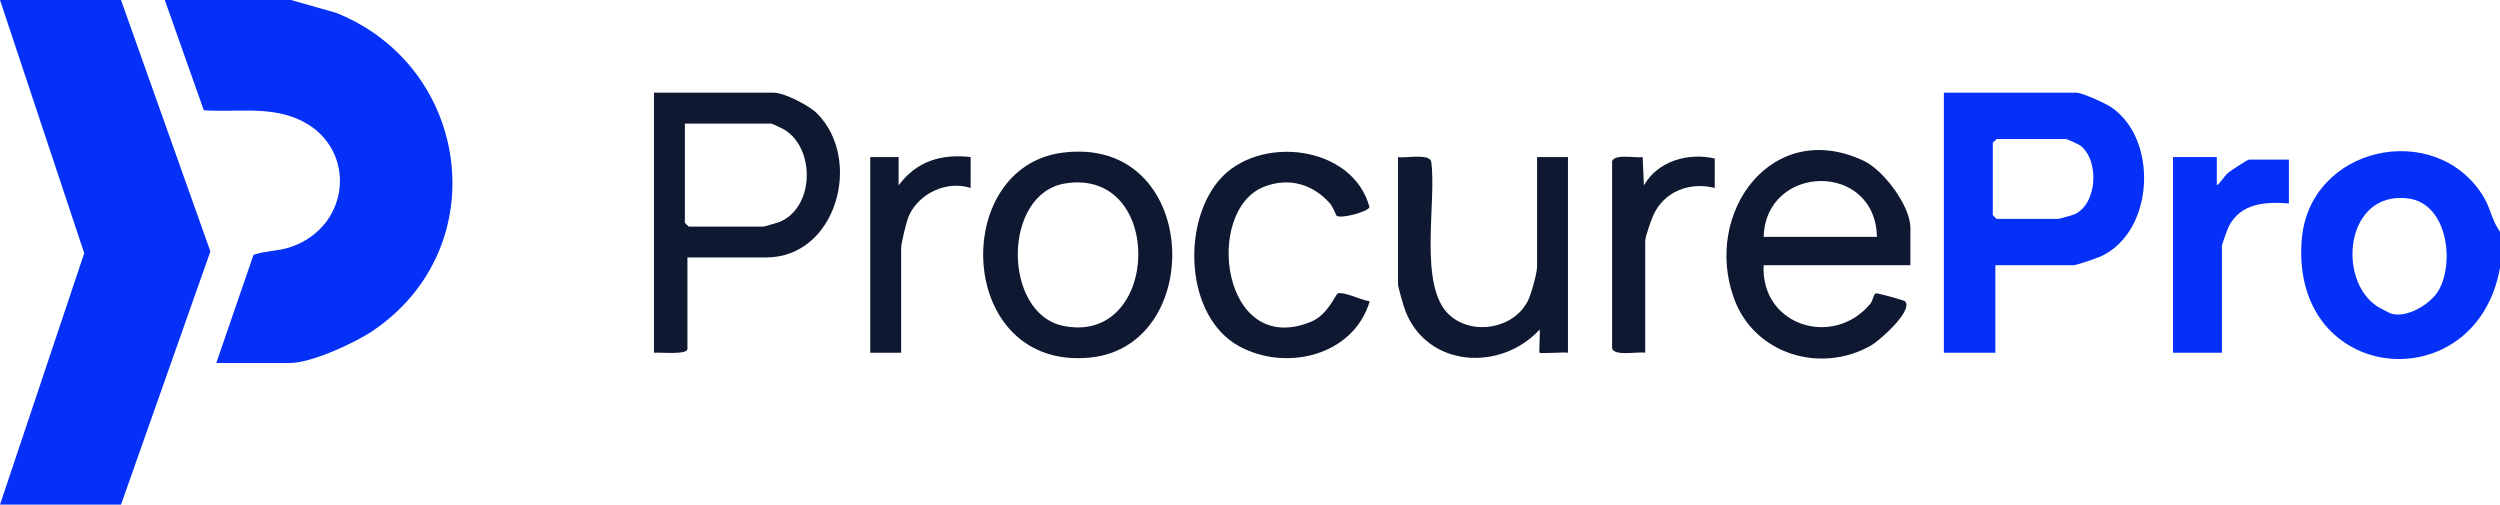 <?xml version="1.0" encoding="UTF-8"?><svg id="b" xmlns="http://www.w3.org/2000/svg" viewBox="0 0 4013.302 810.1"><g id="c"><polygon points="194.259 0 337.737 403.637 194.259 810.1 0 810.1 135.212 406.462 0 0 194.259 0" style="fill:#0430f8;"/><path d="M467.048,0l72.427,20.57c216.172,86.249,256.295,376.581,59.458,510.165-29.48,20.007-99.253,52.041-133.951,52.041h-117.795l59.798-173.725c18.785-6.452,38.839-5.733,58.212-12.052,101.644-33.152,109.73-167.843,8.759-207.581-47.11-18.541-97.526-9.064-146.759-12.387L264.522,0h202.525Z" style="fill:#0430f8;"/><path d="M4013.302,371.985v57.864c-38.16,214.02-335.478,188.511-318.431-43.575,11.162-151.956,214.391-195.289,291.223-71.811,12.183,19.58,14.315,40.157,27.208,57.522ZM3836.77,502.851c25.452,9.49,65.493-14.489,78.208-36.999,25.769-45.619,13.59-139.004-48.752-147.215-100.873-13.286-115.773,130.81-49.489,173.522,2.006,1.292,18.904,10.27,20.034,10.692Z" style="fill:#0430f8;"/><path d="M3203.202,425.716v140.528h-82.663V148.794h212.858c9.031,0,46.177,16.875,55.446,23.084,76.397,51.172,69.886,199.648-15.99,239.564-6.142,2.855-39.65,14.275-43.59,14.275h-126.061ZM3205.269,223.191c-1.363,2.099-6.2,5.07-6.2,6.2v115.729c0,.438,5.761,6.2,6.2,6.2h99.196c1.339,0,23.173-6.093,25.779-7.287,37.259-17.074,39.975-87.218,9.283-110.439-2.421-1.832-21.416-10.403-22.662-10.403h-111.595Z" style="fill:#0430f8;"/><path d="M1103.555,413.316v146.727c0,10.113-44.42,5.176-53.731,6.2V148.794h192.192c17.41,0,57.007,20.65,69.817,33.512,73.544,73.84,31.265,231.011-82.217,231.011h-126.061ZM1099.422,198.392v159.127c0,.438,5.761,6.2,6.2,6.2h119.862c1.393,0,22.532-6.055,25.717-7.348,55.556-22.558,58.188-115.772,9.24-147.47-3.252-2.106-20.849-10.508-22.557-10.508h-138.461Z" style="fill:#0e1931;"/><path d="M3066.808,425.716h-235.59c-4.858,96.992,111.724,133.741,171.385,61.786,3.913-4.72,5.044-15.827,8.939-16.658,2.376-.507,45.255,11.065,46.842,12.905,13.187,15.292-41.329,63.176-54.849,70.886-80.883,46.123-187.229,14.033-219.794-75.242-50.509-138.468,61.771-291.005,208.582-220.982,32.003,15.264,74.485,72.567,74.485,107.374v59.931ZM3013.077,380.251c-2.593-121.412-178.314-117.661-181.859,0h181.859Z" style="fill:#0e1931;"/><path d="M1706.101,245.023c220.398-27.955,231.823,310.405,43.787,328.979-214.297,21.168-226.708-305.777-43.787-328.979ZM1710.057,294.46c-101.139,16.166-100.811,208.501-3.3,228.626,156.489,32.297,163.976-254.309,3.3-228.626Z" style="fill:#0e1931;"/><path d="M2467.499,252.123h49.598v314.12c-7.41-1.214-43.832,1.675-45.486.021-1.579-1.579,1.213-30.703-.02-37.219-62.152,67.75-180.195,61.523-215.65-30.233-2.455-6.355-11.633-37.811-11.633-42.098v-204.592c11.702,2.245,48.96-6.042,53.154,6.777,9.534,63.808-21.762,201.304,29.773,247.149,37.174,33.069,102.601,21.766,125.384-22.882,5.468-10.716,14.88-44.67,14.88-55.384v-175.659Z" style="fill:#0e1931;"/><path d="M2145.731,346.527c-.964-.614-5.513-14.087-10.854-20.123-27.475-31.051-65.904-42.036-105.442-26.699-98.001,38.016-68.049,276.55,75.937,216.485,26.209-10.933,39.26-44.728,42.378-45.355,12.031-2.422,37.793,11.312,51.094,12.799-26.01,87.666-134.954,113.614-210.318,71.803-85.486-47.426-91.811-195.424-31.515-266.159,63.105-74.031,214.659-56.717,241.458,43.103-1.931,7.658-45.163,18.966-52.737,14.145Z" style="fill:#0e1931;"/><path d="M3558.654,252.123l.042,45.444c7.598-5.255,10.149-13.582,18.664-20.541,4.348-3.554,30.584-20.77,32.959-20.77h64.064v70.264c-38.117-2.754-77.533-.665-96.737,37.591-2.027,4.037-10.726,28.452-10.726,30.606v171.526h-78.53V252.123h70.264Z" style="fill:#0430f8;"/><path d="M2641.092,566.243c-11.703-2.245-48.959,6.042-53.154-6.777v-300.567c4.117-12.581,37.811-4.728,49.042-6.798l2.045,45.528c22.029-39.187,71.42-53.098,113.734-43.127l-.091,47.224c-40.147-10.127-81.123,5.318-98.648,43.922-3.353,7.387-12.929,34.795-12.929,40.802v179.793Z" style="fill:#0e1931;"/><path d="M1397.009,252.123l45.486-.021.02,45.485c28.866-38.775,68.061-50.826,115.709-45.485l-.044,49.601c-37.581-12.126-82.046,7.846-98.721,43.869-4.252,9.185-12.852,44.519-12.852,53.279v167.393h-49.598V252.123Z" style="fill:#0e1931;"/></g></svg>